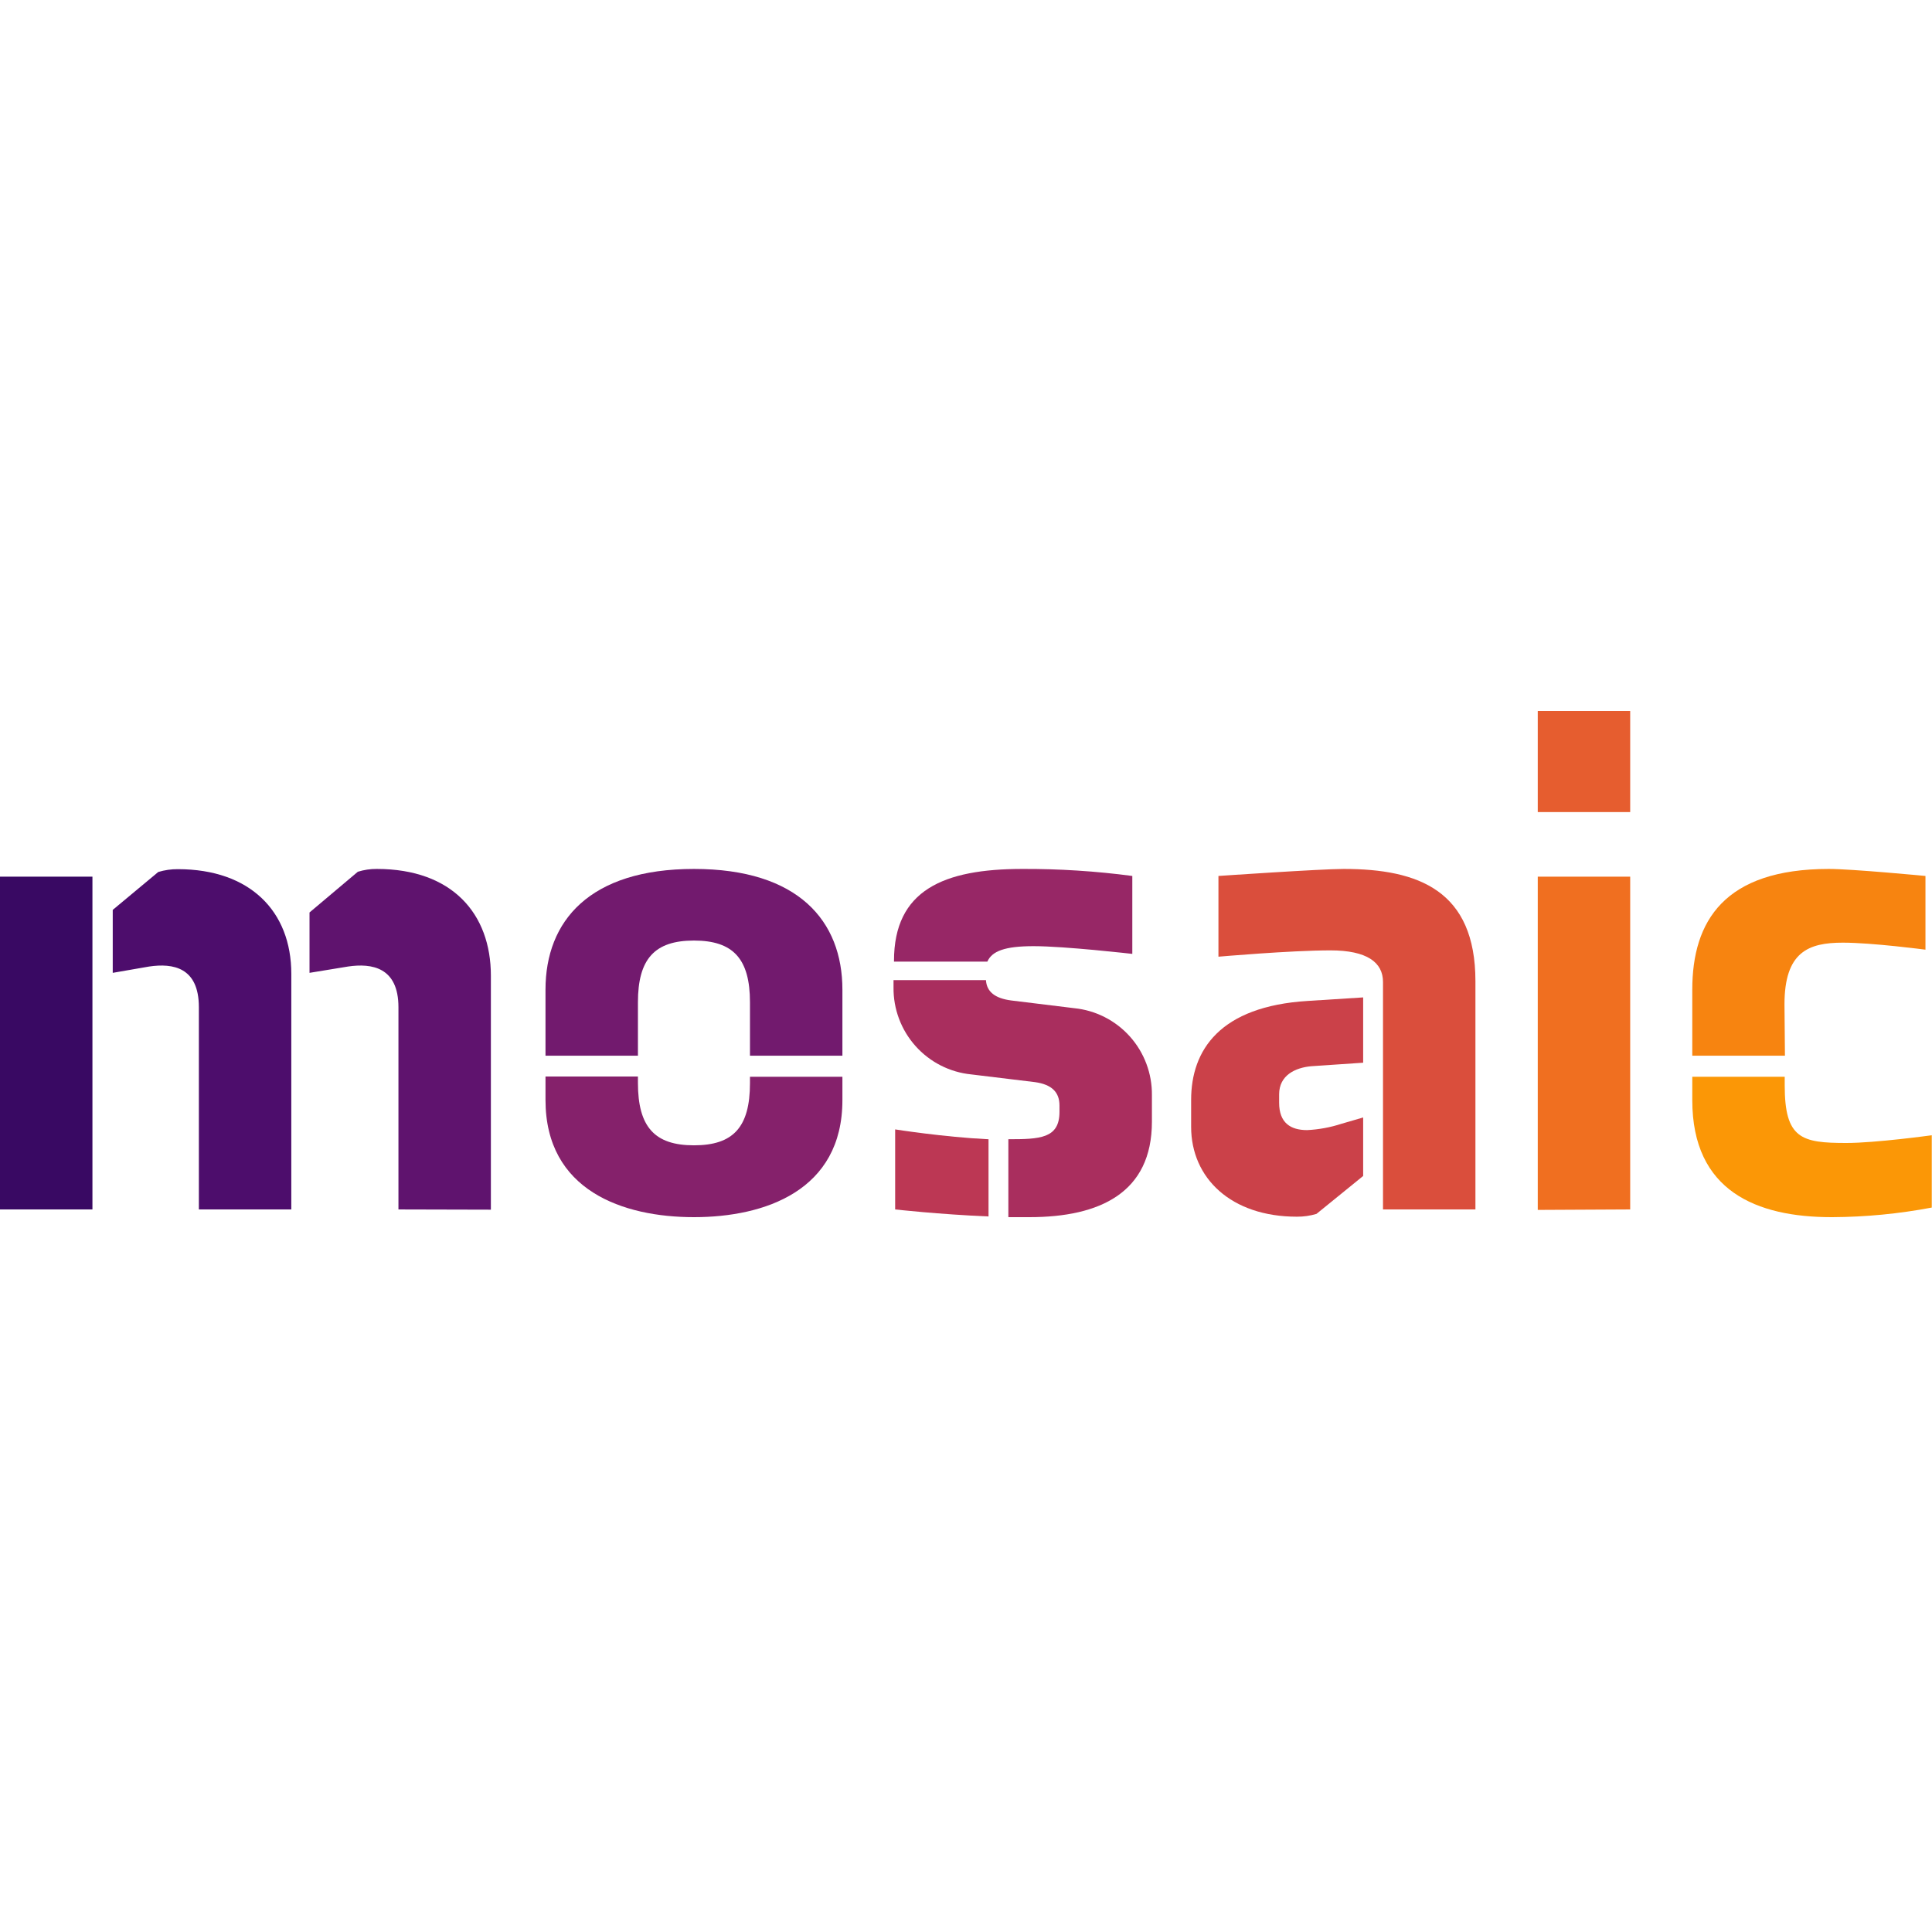 <svg width="500" height="500" viewBox="0 0 500 500" fill="none" xmlns="http://www.w3.org/2000/svg">
<path d="M23.922 313.001H0V226.879H23.922V313.001Z" fill="#390963"/>
<path d="M51.468 313.002V260.674C51.468 250.318 44.763 249.228 38.601 250.136L29.177 251.771V235.48L40.957 225.668C42.602 225.173 44.313 224.928 46.031 224.941C64.697 224.941 75.39 235.843 75.39 252.014V313.002H51.468Z" fill="#4D0D6C"/>
<path d="M103.117 313.002V260.674C103.117 250.318 96.231 249.228 90.069 250.136L80.102 251.771V236.146L92.606 225.608C94.19 225.113 95.841 224.868 97.499 224.881C117.071 224.881 127.039 236.509 127.039 252.498V313.062L103.117 313.002Z" fill="#5F136E"/>
<path d="M165.096 259.402V273.211H141.174V256.132C141.174 238.326 152.591 224.881 179.594 224.881C206.597 224.881 218.014 238.326 218.014 256.132V273.211H194.092V259.402C194.092 248.137 189.743 243.413 179.594 243.413C169.445 243.413 165.096 248.137 165.096 259.402Z" fill="#721A6E"/>
<path d="M194.092 280.297V278.662H218.014V284.718C218.014 308.156 197.898 315 179.594 315C161.29 315 141.174 308.156 141.174 284.657V278.601H165.096V280.236C165.096 291.683 169.445 296.407 179.594 296.407C189.743 296.407 194.092 291.743 194.092 280.297Z" fill="#85216B"/>
<path d="M255.527 248.864H231.364V248.682C231.364 230.332 244.231 224.881 264.589 224.881C274.103 224.84 283.609 225.448 293.041 226.698V246.866C293.041 246.866 275.643 244.867 267.488 244.867C260.058 244.867 256.736 246.139 255.527 248.864Z" fill="#972766"/>
<path d="M298.115 290.29C298.115 308.641 284.705 315 266.401 315H260.964V294.832C269.119 294.832 274.194 294.65 274.194 287.746V286.111C274.194 282.659 272.2 280.66 267.851 280.054L251.359 278.056C245.803 277.503 240.656 274.883 236.932 270.712C233.208 266.542 231.178 261.123 231.243 255.526V253.648H255.165C255.346 256.677 257.521 258.372 261.689 258.918L277.999 260.916C283.555 261.469 288.703 264.089 292.427 268.259C296.151 272.43 298.18 277.849 298.115 283.446V290.29Z" fill="#A92E5E"/>
<path d="M255.829 294.832V314.818C242.962 314.273 231.666 313.001 231.666 313.001V292.289C231.666 292.289 244.291 294.287 255.709 294.832H255.829Z" fill="#BC3754"/>
<path d="M308.264 284.657C308.264 271.757 315.694 260.432 338.468 259.039L352.785 258.13V275.028L339.374 275.936C335.206 276.3 331.038 278.298 331.038 283.204V285.384C331.038 290.653 334.058 292.47 338.287 292.47C341.306 292.32 344.292 291.77 347.167 290.835L352.785 289.2V304.341L340.703 314.152C339.058 314.648 337.347 314.893 335.629 314.879C318.594 314.879 308.264 304.886 308.264 291.622V284.657Z" fill="#CB4149"/>
<path d="M357.92 254.133C357.92 249.046 353.751 245.957 344.328 245.957C333.998 245.957 315.332 247.592 315.332 247.592V226.698C315.332 226.698 341.791 224.881 347.771 224.881C367.162 224.881 381.841 230.513 381.841 253.952V313.002H357.92V254.133Z" fill="#DA4E3C"/>
<path d="M397.97 210.164V184H421.892V210.164H397.97Z" fill="#E65D2F"/>
<path d="M397.97 313.123V226.879H421.892V313.001L397.97 313.123Z" fill="#F06F20"/>
<path d="M461.943 273.211H437.961V256.132C437.961 238.326 446.297 224.881 473.3 224.881C479.34 224.881 498.309 226.698 498.309 226.698V245.775C498.309 245.775 484.535 243.959 476.924 243.959C468.044 243.959 461.822 246.321 461.822 259.947L461.943 273.211Z" fill="#F78410"/>
<path d="M474.024 315C454.633 315 437.961 308.277 437.961 284.718V278.662H461.882V280.902C461.882 294.711 466.232 295.801 477.83 295.801C485.442 295.801 499.94 293.803 499.94 293.803V312.517C491.454 314.124 482.841 314.956 474.206 315H474.024Z" fill="#FB9706"/>
</svg>
